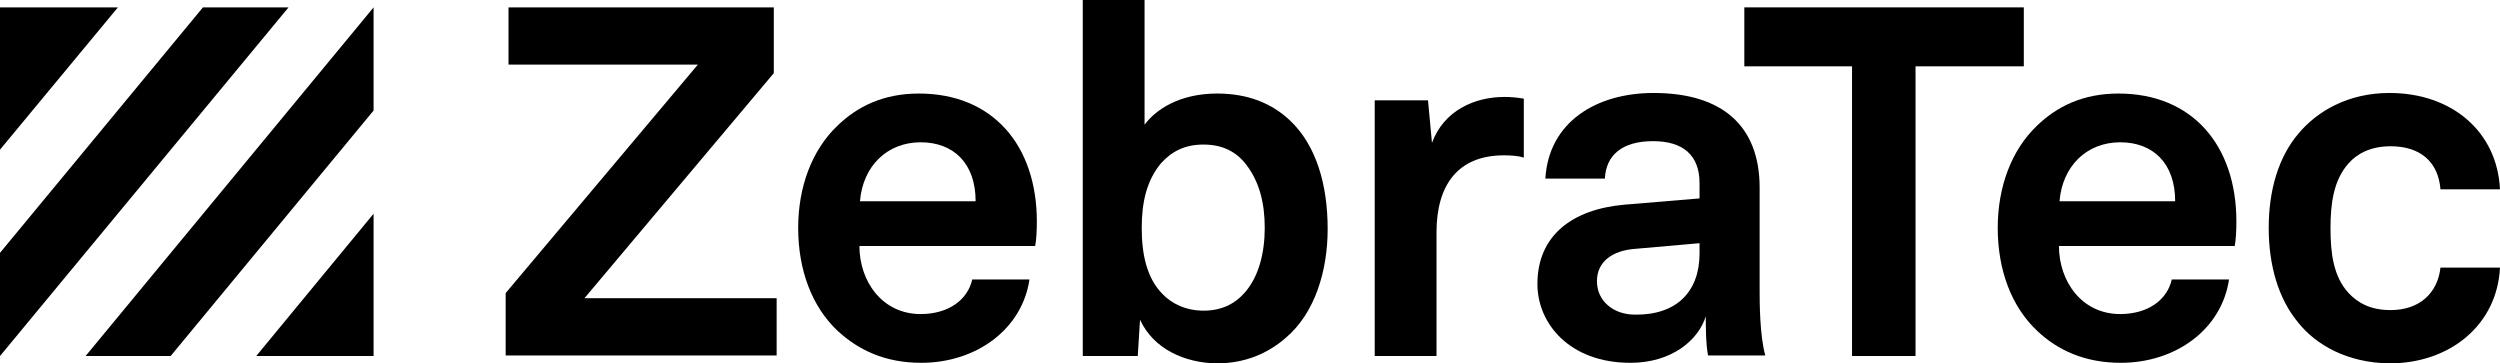 <?xml version="1.0" encoding="utf-8"?>
<!-- Generator: Adobe Illustrator 28.1.0, SVG Export Plug-In . SVG Version: 6.00 Build 0)  -->
<svg version="1.1" id="Ebene_1" xmlns="http://www.w3.org/2000/svg" xmlns:xlink="http://www.w3.org/1999/xlink" x="0px" y="0px"
	 viewBox="0 0 441 64.1" style="enable-background:new 0 0 441 64.1;" xml:space="preserve">
<g>
	<path d="M137,52.6v10.1H89.2v-11l33.9-40.3H89.7V1.3h46.8v11.6l-33.4,39.7C103.2,52.6,137,52.6,137,52.6z"/>
	<path d="M147.8,58.4c-4.6-4.3-7-10.8-7-18.2c0-7.2,2.4-13.7,6.9-18c3.5-3.4,8.1-5.7,14.4-5.7c13,0,20.8,9.1,20.8,22.6
		c0,1.7-0.1,3.3-0.3,4.3h-31c0,6.2,4,12,10.8,12c4.9,0,8.3-2.5,9.1-6.1h10.1c-1.3,8.8-9.4,14.7-19.1,14.7
		C156.2,64,151.5,61.8,147.8,58.4z M172.1,35.5c0-6.7-3.9-10.4-9.7-10.4c-5.9,0-10.2,4.2-10.7,10.4
		C151.7,35.5,172.1,35.5,172.1,35.5z"/>
	<path d="M201.1,56.4l-0.4,6.4H191V0h10.9v22c2-2.7,6.2-5.5,12.8-5.5c5.4,0,9.6,1.7,12.8,4.7c4.7,4.4,6.7,11.4,6.7,19.2
		c0,7.3-2.2,14.8-7.4,19.2c-3.1,2.7-7.1,4.5-12.2,4.5C209,64,203.5,61.6,201.1,56.4z M219.5,51.7c2.6-2.9,3.6-7.2,3.6-11.5
		s-0.9-8.1-3.3-11.2c-1.7-2.2-4.1-3.5-7.5-3.5c-3.3,0-5.6,1.2-7.5,3.3c-2.5,3-3.4,6.8-3.4,11.4c0,4.7,0.9,8.8,3.6,11.6
		c1.6,1.7,4.1,3,7.3,3S217.8,53.6,219.5,51.7z"/>
	<path d="M242.5,17.7h9.4l0.7,7.5c2.1-5.7,7.5-8.1,12.8-8.1c1.1,0,2.2,0.1,3.4,0.3v10.4c-0.9-0.3-2.2-0.4-3.5-0.4
		c-8.1,0-11.9,5.2-11.9,13.6v21.8h-10.9V17.7L242.5,17.7z"/>
	<path d="M271.2,50.1c0-8.6,6.2-13.2,15.4-14l13.2-1.1v-2.7c0-5-3-7.4-8.2-7.4c-5.5,0-8.3,2.5-8.5,6.6h-10.5
		c0.6-10,9-15.1,19.1-15.1c12.1,0,18.7,5.8,18.7,16.7v18.4c0,1.5,0,7.7,1,11.2h-10.1c-0.4-2.1-0.4-5.1-0.4-6.9
		c-1.3,4.2-6,8.2-13.3,8.2C276.9,64,271.2,57.1,271.2,50.1z M299.8,44.7v-1.8l-11.4,1c-3.9,0.3-6.7,2.2-6.7,5.7s2.9,5.9,6.7,5.9
		C295.8,55.6,299.8,51.4,299.8,44.7z"/>
	<path d="M307.7,11.7V1.3H357v10.4h-19.1v51.1h-11.2V11.7H307.7z"/>
	<path d="M359.4,58.4c-4.6-4.3-7-10.8-7-18.2c0-7.2,2.4-13.7,6.9-18c3.5-3.4,8.1-5.7,14.4-5.7c13,0,20.8,9.1,20.8,22.6
		c0,1.7-0.1,3.3-0.3,4.3h-31c0,6.2,4,12,10.8,12c4.9,0,8.3-2.5,9.1-6.1h10.1c-1.3,8.8-9.4,14.7-19.1,14.7
		C367.8,64,363,61.8,359.4,58.4z M383.7,35.5c0-6.7-3.9-10.4-9.7-10.4c-5.9,0-10.2,4.2-10.7,10.4C363.3,35.5,383.7,35.5,383.7,35.5z
		"/>
	<path d="M405.4,56.9c-3.5-4.2-5.2-10.1-5.2-16.7s1.7-12.5,5.3-16.7c3.2-3.8,8.6-7.1,16-7.1c11,0,19,6.8,19.5,17h-10.5
		c-0.4-4.9-3.6-7.6-8.8-7.6c-3.5,0-5.9,1.3-7.4,3c-2.7,3-3.2,7.2-3.2,11.5s0.5,8.5,3.2,11.4c1.6,1.7,3.8,3,7.4,3
		c5.1,0,8.3-3,8.8-7.5H441c-0.5,10.1-8.8,16.9-19.5,16.9C414,64,408.5,60.8,405.4,56.9z"/>
</g>
<g id="ZebraTec_Bildmarke">
	<polygon points="0,1.3 0,26.4 20.8,1.3 	"/>
	<polygon points="35.8,1.3 0,44.6 0,62.8 50.9,1.3 	"/>
	<polygon points="15.1,62.8 30.1,62.8 65.9,19.5 65.9,1.3 	"/>
	<polygon points="65.9,62.8 65.9,37.7 45.2,62.8 	"/>
</g>
</svg>
